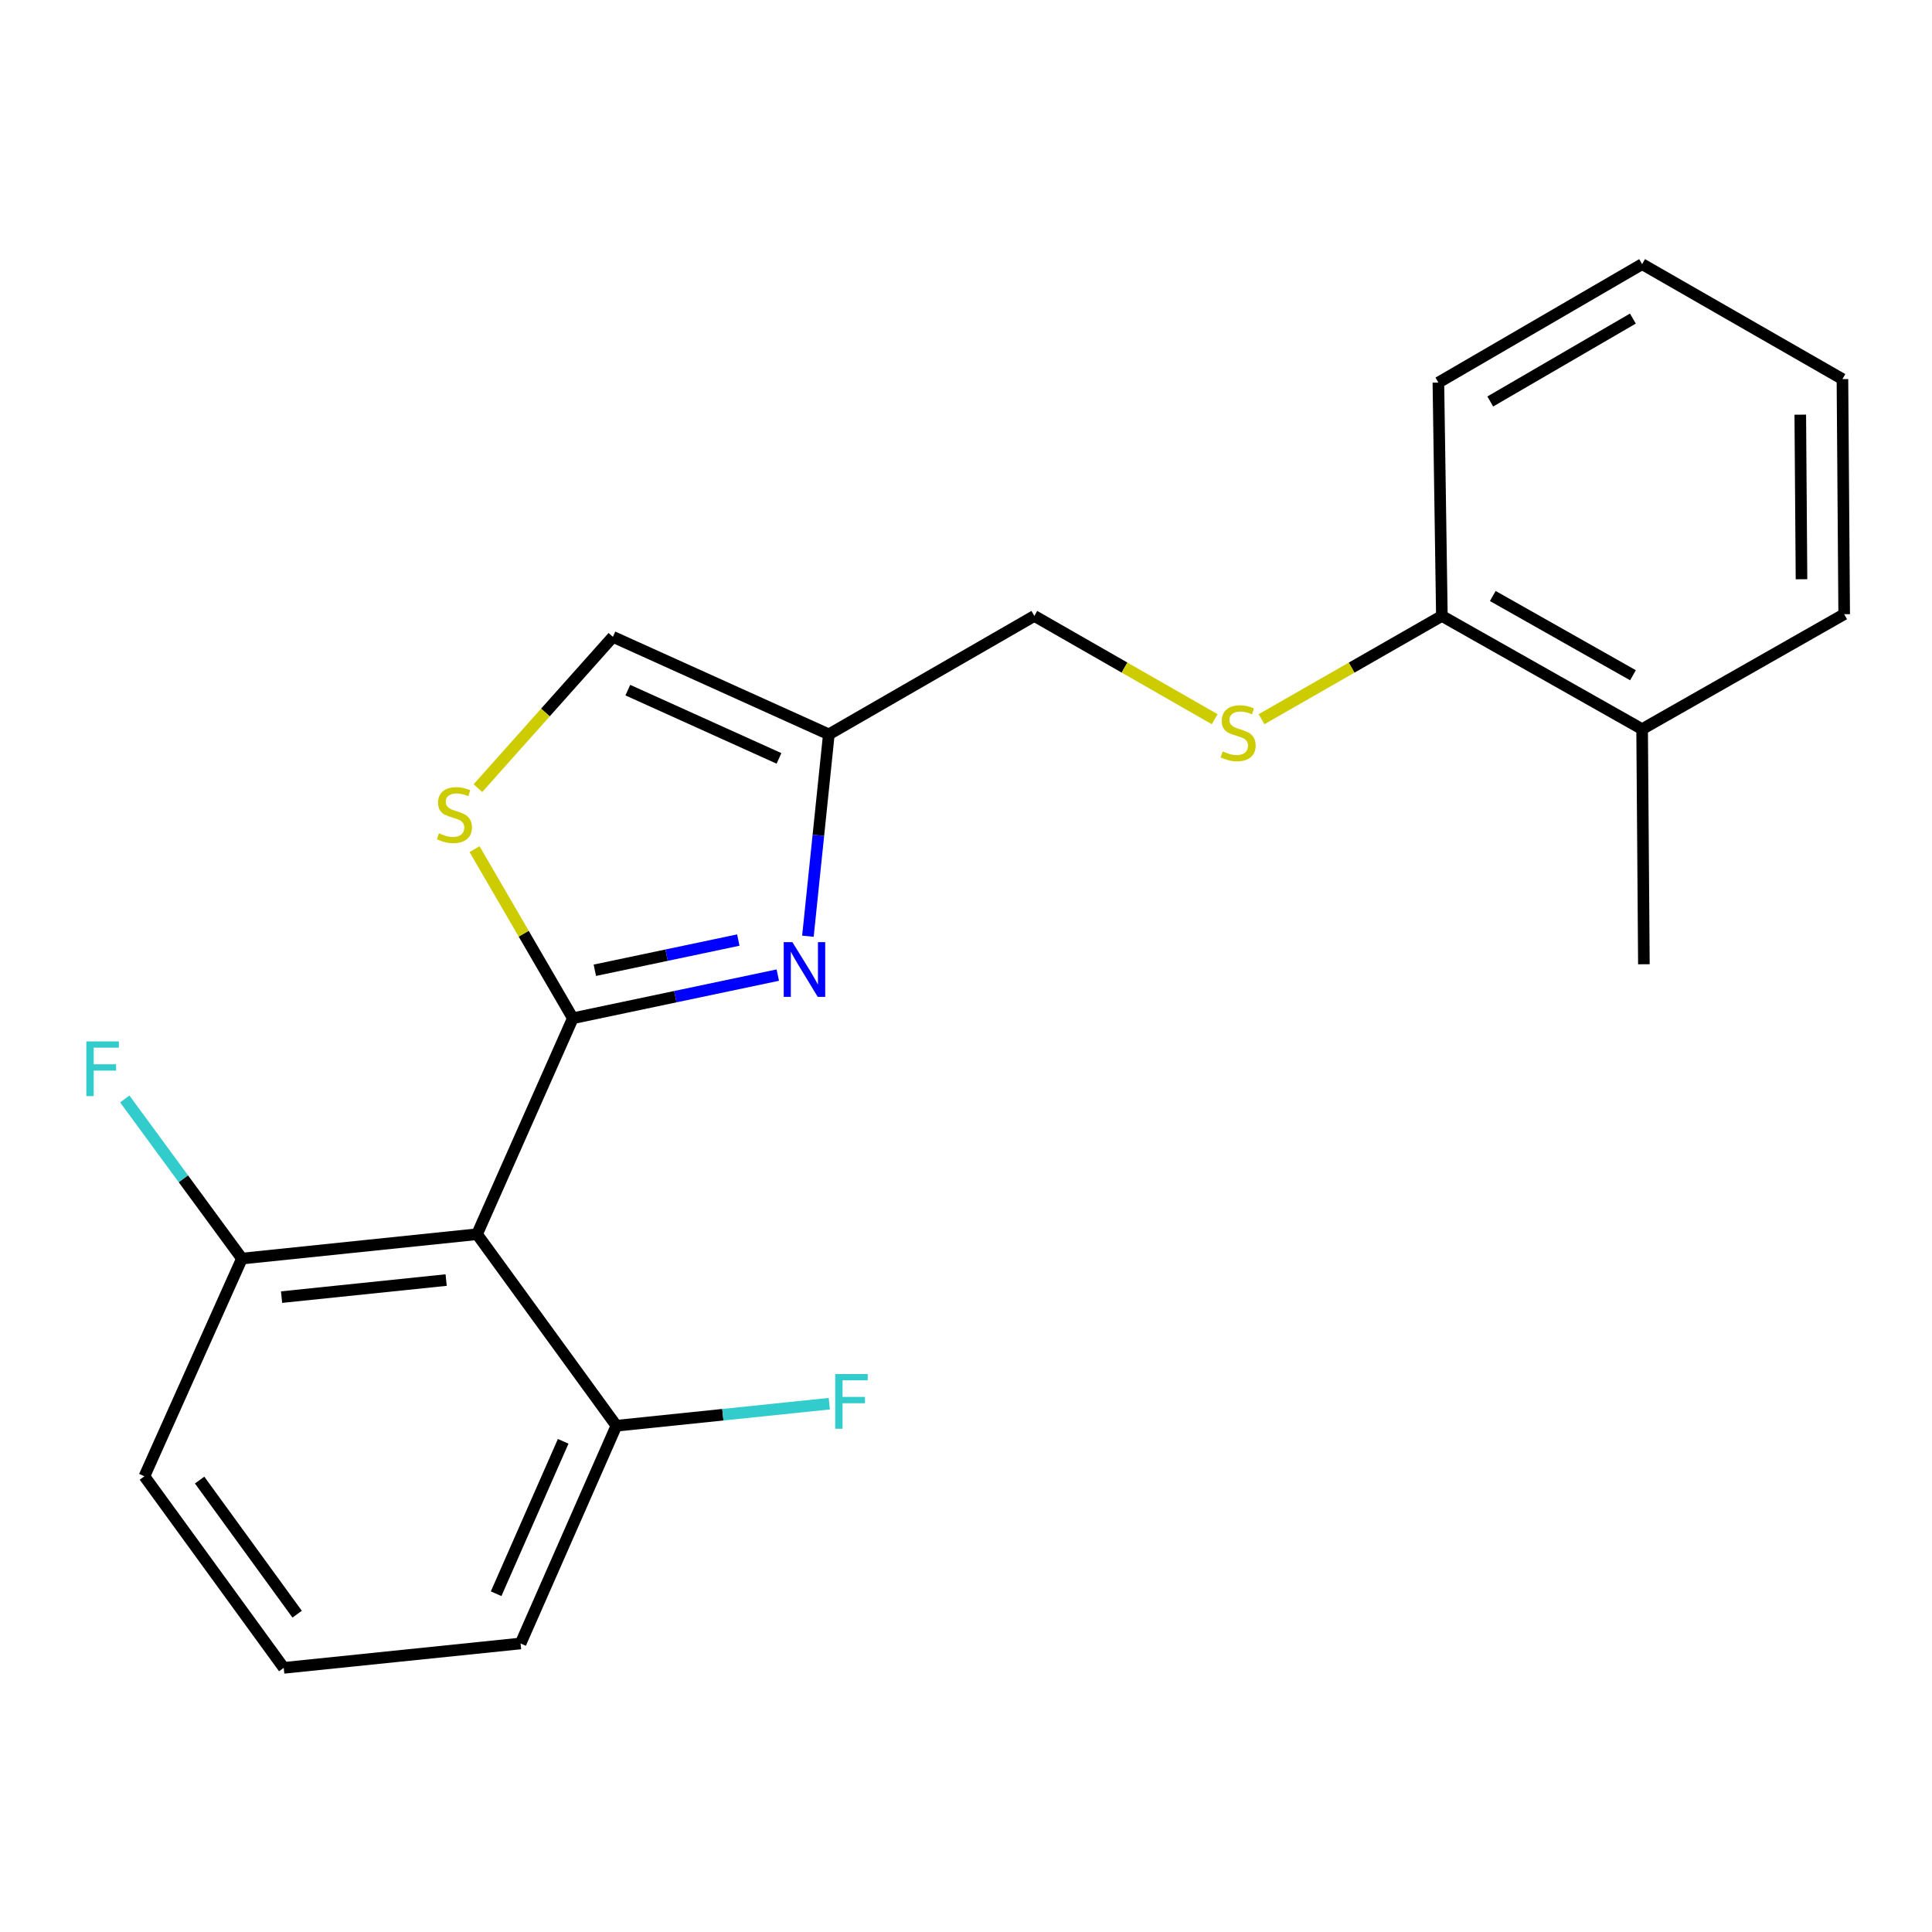 <?xml version='1.0' encoding='iso-8859-1'?>
<svg version='1.1' baseProfile='full'
              xmlns='http://www.w3.org/2000/svg'
                      xmlns:rdkit='http://www.rdkit.org/xml'
                      xmlns:xlink='http://www.w3.org/1999/xlink'
                  xml:space='preserve'
width='1000px' height='1000px' viewBox='0 0 1000 1000'>
<!-- END OF HEADER -->
<rect style='opacity:1.0;fill:#FFFFFF;stroke:none' width='1000' height='1000' x='0' y='0'> </rect>
<path class='bond-0' d='M 535.371,318.81 L 582.05,345.537' style='fill:none;fill-rule:evenodd;stroke:#000000;stroke-width:6px;stroke-linecap:butt;stroke-linejoin:miter;stroke-opacity:1' />
<path class='bond-0' d='M 582.05,345.537 L 628.729,372.264' style='fill:none;fill-rule:evenodd;stroke:#CCCC00;stroke-width:6px;stroke-linecap:butt;stroke-linejoin:miter;stroke-opacity:1' />
<path class='bond-1' d='M 535.371,318.81 L 429.004,380.105' style='fill:none;fill-rule:evenodd;stroke:#000000;stroke-width:6px;stroke-linecap:butt;stroke-linejoin:miter;stroke-opacity:1' />
<path class='bond-2' d='M 652.966,372.263 L 699.639,345.537' style='fill:none;fill-rule:evenodd;stroke:#CCCC00;stroke-width:6px;stroke-linecap:butt;stroke-linejoin:miter;stroke-opacity:1' />
<path class='bond-2' d='M 699.639,345.537 L 746.312,318.81' style='fill:none;fill-rule:evenodd;stroke:#000000;stroke-width:6px;stroke-linecap:butt;stroke-linejoin:miter;stroke-opacity:1' />
<path class='bond-3' d='M 296.497,527.043 L 349.542,515.877' style='fill:none;fill-rule:evenodd;stroke:#000000;stroke-width:6px;stroke-linecap:butt;stroke-linejoin:miter;stroke-opacity:1' />
<path class='bond-3' d='M 349.542,515.877 L 402.588,504.711' style='fill:none;fill-rule:evenodd;stroke:#0000FF;stroke-width:6px;stroke-linecap:butt;stroke-linejoin:miter;stroke-opacity:1' />
<path class='bond-3' d='M 307.888,502.208 L 345.02,494.391' style='fill:none;fill-rule:evenodd;stroke:#000000;stroke-width:6px;stroke-linecap:butt;stroke-linejoin:miter;stroke-opacity:1' />
<path class='bond-3' d='M 345.02,494.391 L 382.152,486.575' style='fill:none;fill-rule:evenodd;stroke:#0000FF;stroke-width:6px;stroke-linecap:butt;stroke-linejoin:miter;stroke-opacity:1' />
<path class='bond-4' d='M 296.497,527.043 L 271.059,483.276' style='fill:none;fill-rule:evenodd;stroke:#000000;stroke-width:6px;stroke-linecap:butt;stroke-linejoin:miter;stroke-opacity:1' />
<path class='bond-4' d='M 271.059,483.276 L 245.622,439.508' style='fill:none;fill-rule:evenodd;stroke:#CCCC00;stroke-width:6px;stroke-linecap:butt;stroke-linejoin:miter;stroke-opacity:1' />
<path class='bond-5' d='M 296.497,527.043 L 246.924,638.826' style='fill:none;fill-rule:evenodd;stroke:#000000;stroke-width:6px;stroke-linecap:butt;stroke-linejoin:miter;stroke-opacity:1' />
<path class='bond-6' d='M 418.176,484.587 L 423.59,432.346' style='fill:none;fill-rule:evenodd;stroke:#0000FF;stroke-width:6px;stroke-linecap:butt;stroke-linejoin:miter;stroke-opacity:1' />
<path class='bond-6' d='M 423.59,432.346 L 429.004,380.105' style='fill:none;fill-rule:evenodd;stroke:#000000;stroke-width:6px;stroke-linecap:butt;stroke-linejoin:miter;stroke-opacity:1' />
<path class='bond-7' d='M 429.004,380.105 L 317.233,329.63' style='fill:none;fill-rule:evenodd;stroke:#000000;stroke-width:6px;stroke-linecap:butt;stroke-linejoin:miter;stroke-opacity:1' />
<path class='bond-7' d='M 403.202,392.545 L 324.962,357.212' style='fill:none;fill-rule:evenodd;stroke:#000000;stroke-width:6px;stroke-linecap:butt;stroke-linejoin:miter;stroke-opacity:1' />
<path class='bond-8' d='M 317.233,329.63 L 282.298,368.789' style='fill:none;fill-rule:evenodd;stroke:#000000;stroke-width:6px;stroke-linecap:butt;stroke-linejoin:miter;stroke-opacity:1' />
<path class='bond-8' d='M 282.298,368.789 L 247.362,407.948' style='fill:none;fill-rule:evenodd;stroke:#CCCC00;stroke-width:6px;stroke-linecap:butt;stroke-linejoin:miter;stroke-opacity:1' />
<path class='bond-9' d='M 246.924,638.826 L 125.224,651.439' style='fill:none;fill-rule:evenodd;stroke:#000000;stroke-width:6px;stroke-linecap:butt;stroke-linejoin:miter;stroke-opacity:1' />
<path class='bond-9' d='M 230.932,662.558 L 145.742,671.387' style='fill:none;fill-rule:evenodd;stroke:#000000;stroke-width:6px;stroke-linecap:butt;stroke-linejoin:miter;stroke-opacity:1' />
<path class='bond-10' d='M 246.924,638.826 L 319.039,737.96' style='fill:none;fill-rule:evenodd;stroke:#000000;stroke-width:6px;stroke-linecap:butt;stroke-linejoin:miter;stroke-opacity:1' />
<path class='bond-11' d='M 125.224,651.439 L 74.748,764.125' style='fill:none;fill-rule:evenodd;stroke:#000000;stroke-width:6px;stroke-linecap:butt;stroke-linejoin:miter;stroke-opacity:1' />
<path class='bond-12' d='M 125.224,651.439 L 94.9,610.123' style='fill:none;fill-rule:evenodd;stroke:#000000;stroke-width:6px;stroke-linecap:butt;stroke-linejoin:miter;stroke-opacity:1' />
<path class='bond-12' d='M 94.9,610.123 L 64.576,568.807' style='fill:none;fill-rule:evenodd;stroke:#33CCCC;stroke-width:6px;stroke-linecap:butt;stroke-linejoin:miter;stroke-opacity:1' />
<path class='bond-13' d='M 74.748,764.125 L 146.863,863.283' style='fill:none;fill-rule:evenodd;stroke:#000000;stroke-width:6px;stroke-linecap:butt;stroke-linejoin:miter;stroke-opacity:1' />
<path class='bond-13' d='M 103.322,766.084 L 153.803,835.495' style='fill:none;fill-rule:evenodd;stroke:#000000;stroke-width:6px;stroke-linecap:butt;stroke-linejoin:miter;stroke-opacity:1' />
<path class='bond-14' d='M 146.863,863.283 L 269.453,850.658' style='fill:none;fill-rule:evenodd;stroke:#000000;stroke-width:6px;stroke-linecap:butt;stroke-linejoin:miter;stroke-opacity:1' />
<path class='bond-15' d='M 269.453,850.658 L 319.039,737.96' style='fill:none;fill-rule:evenodd;stroke:#000000;stroke-width:6px;stroke-linecap:butt;stroke-linejoin:miter;stroke-opacity:1' />
<path class='bond-15' d='M 256.794,824.911 L 291.504,746.022' style='fill:none;fill-rule:evenodd;stroke:#000000;stroke-width:6px;stroke-linecap:butt;stroke-linejoin:miter;stroke-opacity:1' />
<path class='bond-16' d='M 319.039,737.96 L 374.143,732.254' style='fill:none;fill-rule:evenodd;stroke:#000000;stroke-width:6px;stroke-linecap:butt;stroke-linejoin:miter;stroke-opacity:1' />
<path class='bond-16' d='M 374.143,732.254 L 429.248,726.548' style='fill:none;fill-rule:evenodd;stroke:#33CCCC;stroke-width:6px;stroke-linecap:butt;stroke-linejoin:miter;stroke-opacity:1' />
<path class='bond-17' d='M 849.959,377.409 L 746.312,318.81' style='fill:none;fill-rule:evenodd;stroke:#000000;stroke-width:6px;stroke-linecap:butt;stroke-linejoin:miter;stroke-opacity:1' />
<path class='bond-17' d='M 845.218,349.506 L 772.666,308.487' style='fill:none;fill-rule:evenodd;stroke:#000000;stroke-width:6px;stroke-linecap:butt;stroke-linejoin:miter;stroke-opacity:1' />
<path class='bond-18' d='M 849.959,377.409 L 954.545,317.907' style='fill:none;fill-rule:evenodd;stroke:#000000;stroke-width:6px;stroke-linecap:butt;stroke-linejoin:miter;stroke-opacity:1' />
<path class='bond-19' d='M 849.959,377.409 L 850.874,499.097' style='fill:none;fill-rule:evenodd;stroke:#000000;stroke-width:6px;stroke-linecap:butt;stroke-linejoin:miter;stroke-opacity:1' />
<path class='bond-20' d='M 746.312,318.81 L 744.507,198.025' style='fill:none;fill-rule:evenodd;stroke:#000000;stroke-width:6px;stroke-linecap:butt;stroke-linejoin:miter;stroke-opacity:1' />
<path class='bond-21' d='M 954.545,317.907 L 953.643,196.219' style='fill:none;fill-rule:evenodd;stroke:#000000;stroke-width:6px;stroke-linecap:butt;stroke-linejoin:miter;stroke-opacity:1' />
<path class='bond-21' d='M 932.454,299.817 L 931.822,214.635' style='fill:none;fill-rule:evenodd;stroke:#000000;stroke-width:6px;stroke-linecap:butt;stroke-linejoin:miter;stroke-opacity:1' />
<path class='bond-22' d='M 744.507,198.025 L 849.959,136.717' style='fill:none;fill-rule:evenodd;stroke:#000000;stroke-width:6px;stroke-linecap:butt;stroke-linejoin:miter;stroke-opacity:1' />
<path class='bond-22' d='M 771.36,207.81 L 845.177,164.895' style='fill:none;fill-rule:evenodd;stroke:#000000;stroke-width:6px;stroke-linecap:butt;stroke-linejoin:miter;stroke-opacity:1' />
<path class='bond-23' d='M 953.643,196.219 L 849.959,136.717' style='fill:none;fill-rule:evenodd;stroke:#000000;stroke-width:6px;stroke-linecap:butt;stroke-linejoin:miter;stroke-opacity:1' />
<path  class='atom-1' d='M 632.848 388.923
Q 633.168 389.043, 634.488 389.603
Q 635.808 390.163, 637.248 390.523
Q 638.728 390.843, 640.168 390.843
Q 642.848 390.843, 644.408 389.563
Q 645.968 388.243, 645.968 385.963
Q 645.968 384.403, 645.168 383.443
Q 644.408 382.483, 643.208 381.963
Q 642.008 381.443, 640.008 380.843
Q 637.488 380.083, 635.968 379.363
Q 634.488 378.643, 633.408 377.123
Q 632.368 375.603, 632.368 373.043
Q 632.368 369.483, 634.768 367.283
Q 637.208 365.083, 642.008 365.083
Q 645.288 365.083, 649.008 366.643
L 648.088 369.723
Q 644.688 368.323, 642.128 368.323
Q 639.368 368.323, 637.848 369.483
Q 636.328 370.603, 636.368 372.563
Q 636.368 374.083, 637.128 375.003
Q 637.928 375.923, 639.048 376.443
Q 640.208 376.963, 642.128 377.563
Q 644.688 378.363, 646.208 379.163
Q 647.728 379.963, 648.808 381.603
Q 649.928 383.203, 649.928 385.963
Q 649.928 389.883, 647.288 392.003
Q 644.688 394.083, 640.328 394.083
Q 637.808 394.083, 635.888 393.523
Q 634.008 393.003, 631.768 392.083
L 632.848 388.923
' fill='#CCCC00'/>
<path  class='atom-3' d='M 410.131 487.645
L 419.411 502.645
Q 420.331 504.125, 421.811 506.805
Q 423.291 509.485, 423.371 509.645
L 423.371 487.645
L 427.131 487.645
L 427.131 515.965
L 423.251 515.965
L 413.291 499.565
Q 412.131 497.645, 410.891 495.445
Q 409.691 493.245, 409.331 492.565
L 409.331 515.965
L 405.651 515.965
L 405.651 487.645
L 410.131 487.645
' fill='#0000FF'/>
<path  class='atom-6' d='M 227.201 431.299
Q 227.521 431.419, 228.841 431.979
Q 230.161 432.539, 231.601 432.899
Q 233.081 433.219, 234.521 433.219
Q 237.201 433.219, 238.761 431.939
Q 240.321 430.619, 240.321 428.339
Q 240.321 426.779, 239.521 425.819
Q 238.761 424.859, 237.561 424.339
Q 236.361 423.819, 234.361 423.219
Q 231.841 422.459, 230.321 421.739
Q 228.841 421.019, 227.761 419.499
Q 226.721 417.979, 226.721 415.419
Q 226.721 411.859, 229.121 409.659
Q 231.561 407.459, 236.361 407.459
Q 239.641 407.459, 243.361 409.019
L 242.441 412.099
Q 239.041 410.699, 236.481 410.699
Q 233.721 410.699, 232.201 411.859
Q 230.681 412.979, 230.721 414.939
Q 230.721 416.459, 231.481 417.379
Q 232.281 418.299, 233.401 418.819
Q 234.561 419.339, 236.481 419.939
Q 239.041 420.739, 240.561 421.539
Q 242.081 422.339, 243.161 423.979
Q 244.281 425.579, 244.281 428.339
Q 244.281 432.259, 241.641 434.379
Q 239.041 436.459, 234.681 436.459
Q 232.161 436.459, 230.241 435.899
Q 228.361 435.379, 226.121 434.459
L 227.201 431.299
' fill='#CCCC00'/>
<path  class='atom-13' d='M 432.306 711.199
L 449.146 711.199
L 449.146 714.439
L 436.106 714.439
L 436.106 723.039
L 447.706 723.039
L 447.706 726.319
L 436.106 726.319
L 436.106 739.519
L 432.306 739.519
L 432.306 711.199
' fill='#33CCCC'/>
<path  class='atom-14' d='M 44.689 539.024
L 61.529 539.024
L 61.529 542.264
L 48.489 542.264
L 48.489 550.864
L 60.089 550.864
L 60.089 554.144
L 48.489 554.144
L 48.489 567.344
L 44.689 567.344
L 44.689 539.024
' fill='#33CCCC'/>
</svg>
